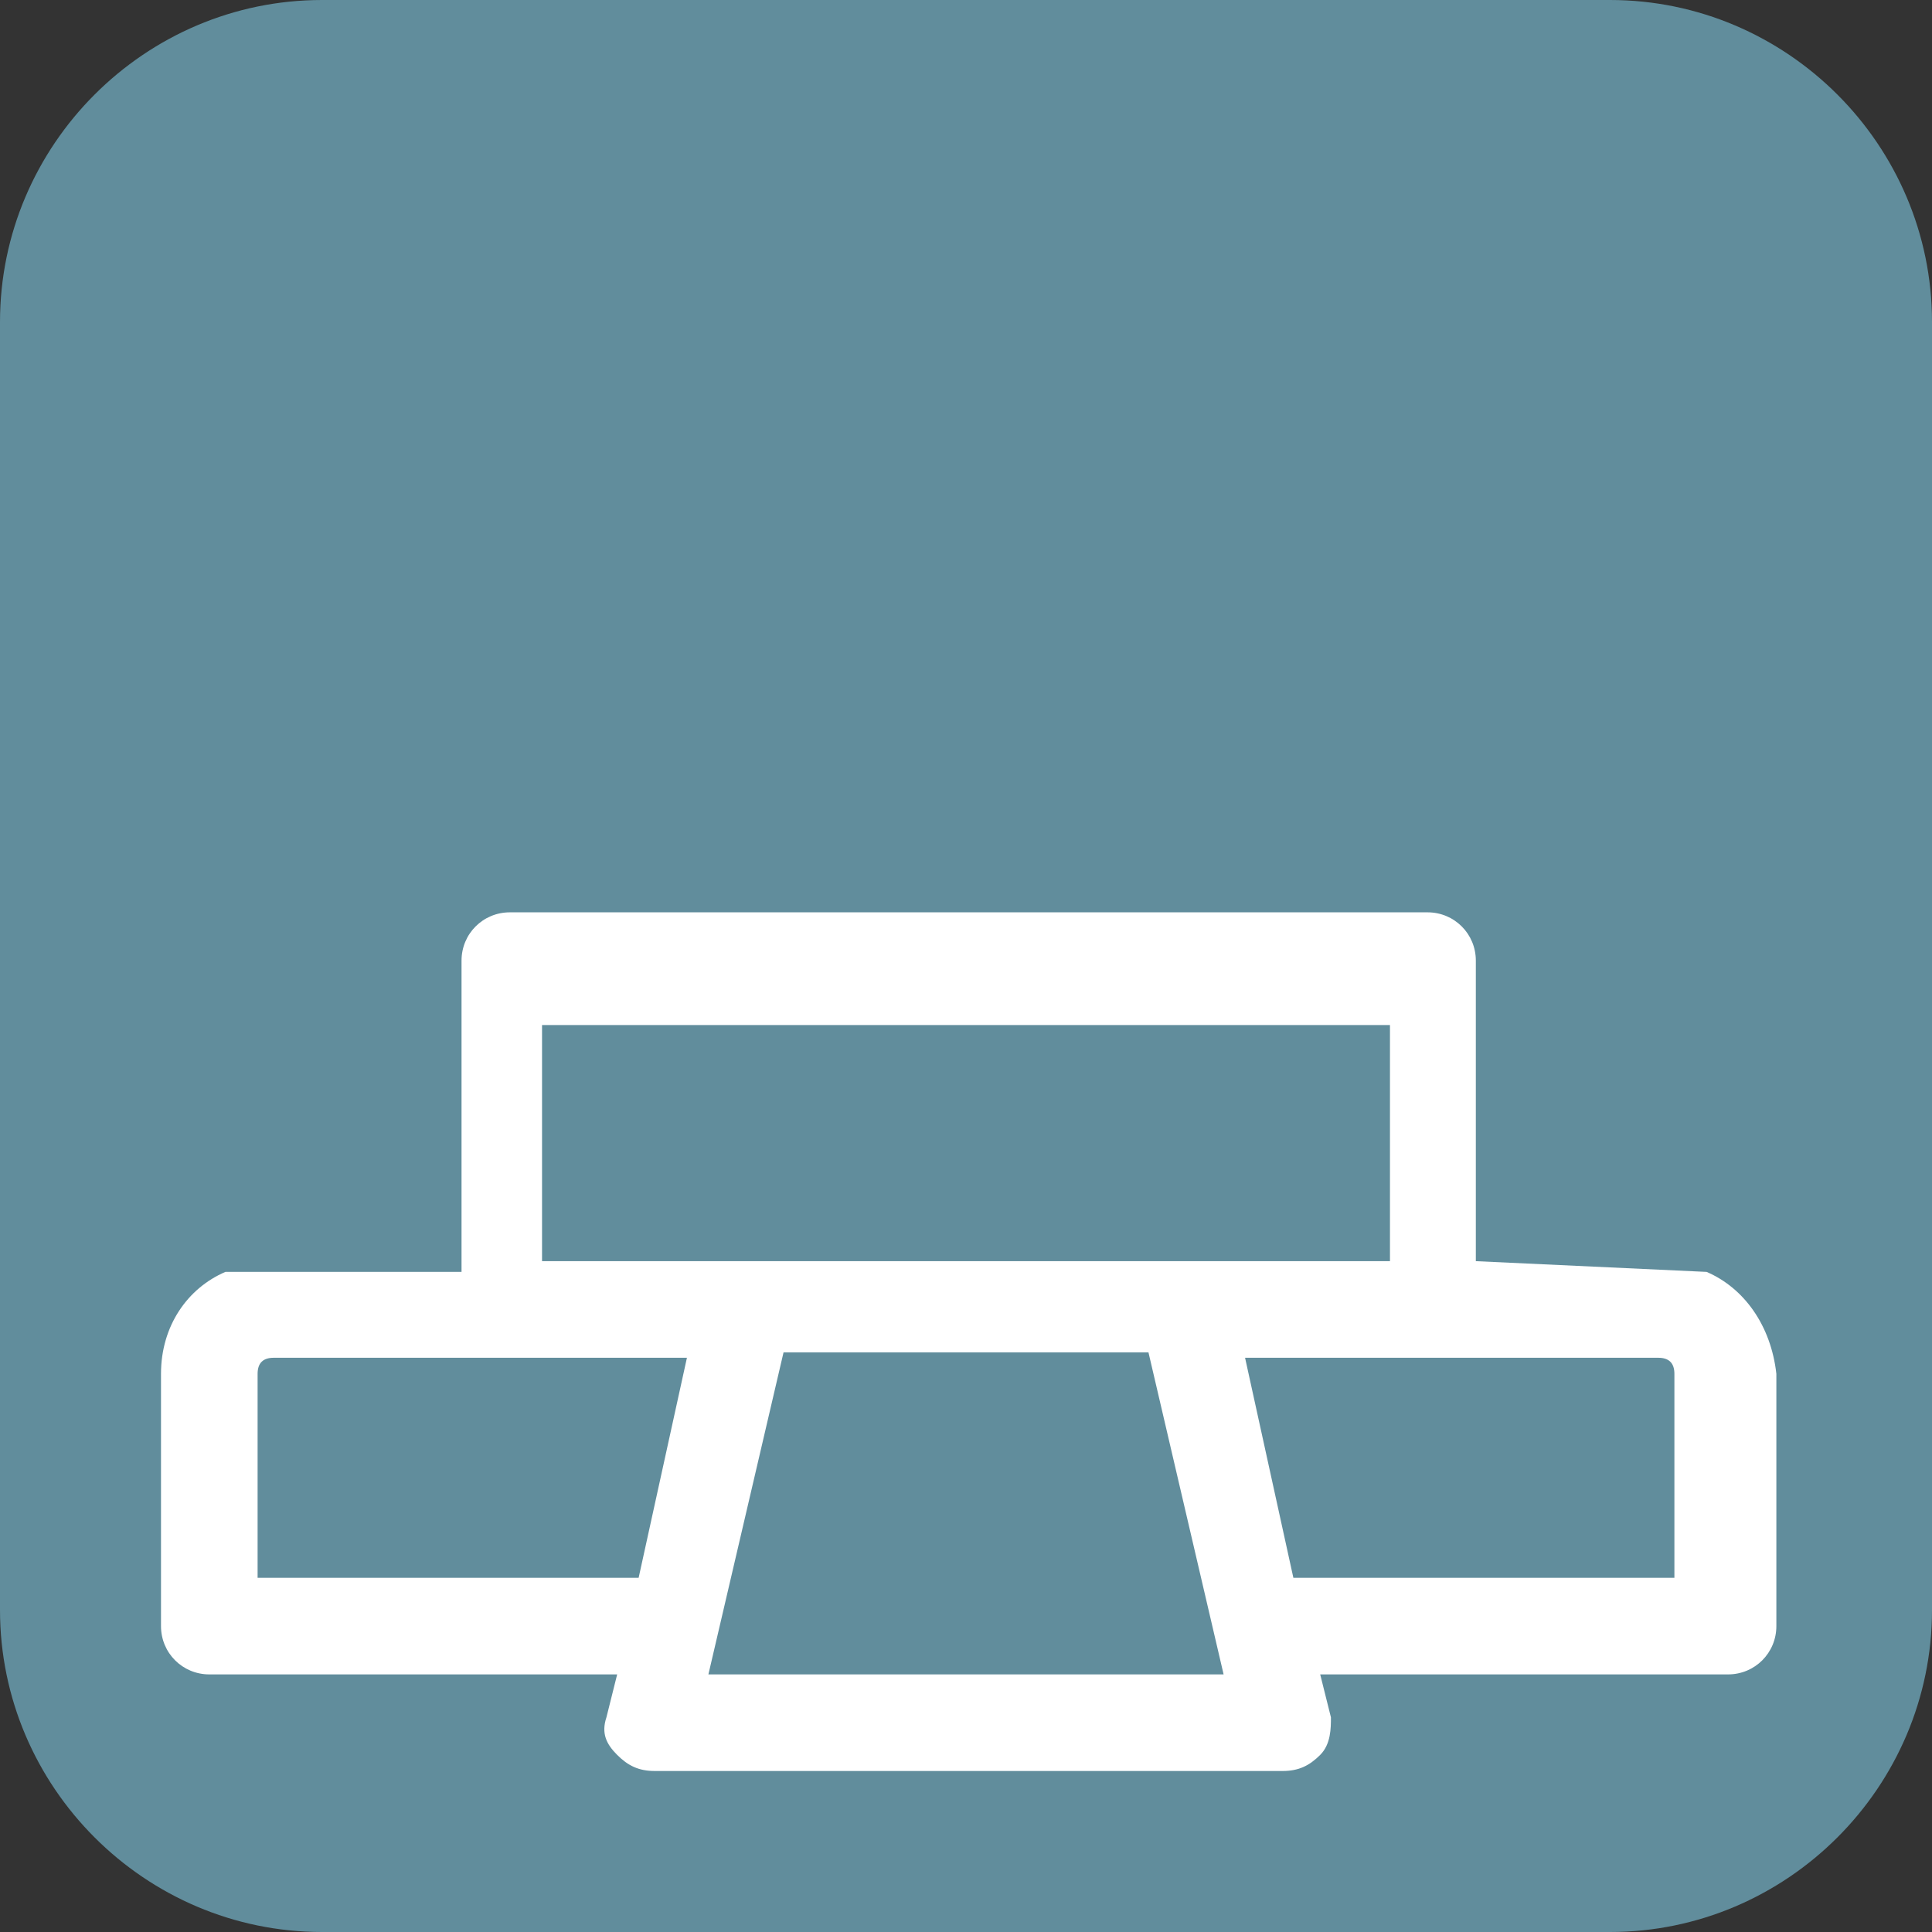 <?xml version="1.0" encoding="utf-8"?>
<!-- Generator: Adobe Illustrator 21.1.0, SVG Export Plug-In . SVG Version: 6.00 Build 0)  -->
<svg version="1.1" id="Layer_1" xmlns="http://www.w3.org/2000/svg" xmlns:xlink="http://www.w3.org/1999/xlink" x="0px" y="0px"
	 viewBox="0 0 36 36" style="enable-background:new 0 0 36 36;" xml:space="preserve">
<rect x="0" y="0" width="36" height="36" fill="#333333" stroke="none"/>
<style type="text/css">
	.st0{fill:#618D9C;}
	.st1{fill:#FFFFFF;}
</style>
<path class="st0" d="M6,0h24c3.3,0,6,2.7,6,6v24c0,3.3-2.7,6-6,6H6c-3.3,0-6-2.7-6-6V6C0,2.7,2.7,0,6,0z"/>
<path class="st1" d="M31.8,23.7l-4.3-0.2v-5.6c0-0.5-0.4-0.9-0.9-0.9H9.5c-0.5,0-0.9,0.4-0.9,0.9v5.8H4.2C3.5,24,3,24.7,3,25.6v4.7
	c0,0.5,0.4,0.9,0.9,0.9h7.6l-0.2,0.8c-0.1,0.3,0,0.5,0.2,0.7c0.2,0.2,0.4,0.3,0.7,0.3h11.7c0.3,0,0.5-0.1,0.7-0.3
	c0.2-0.2,0.2-0.5,0.2-0.7l-0.2-0.8h7.6c0.5,0,0.9-0.4,0.9-0.9v-4.7C33,24.7,32.5,24,31.8,23.7z M10.1,23.5v-4.4h15.8v4.4H10.1z
	 M4.8,29.4v-3.8c0-0.2,0.1-0.3,0.3-0.3h7.7l-0.9,4.1H4.8z M13.2,31.2l1.4-6h6.8l1.4,6H13.2z M31.2,29.4h-7.1l-0.9-4.1h7.7
	c0.2,0,0.3,0.1,0.3,0.3V29.4z"/>
</svg>
